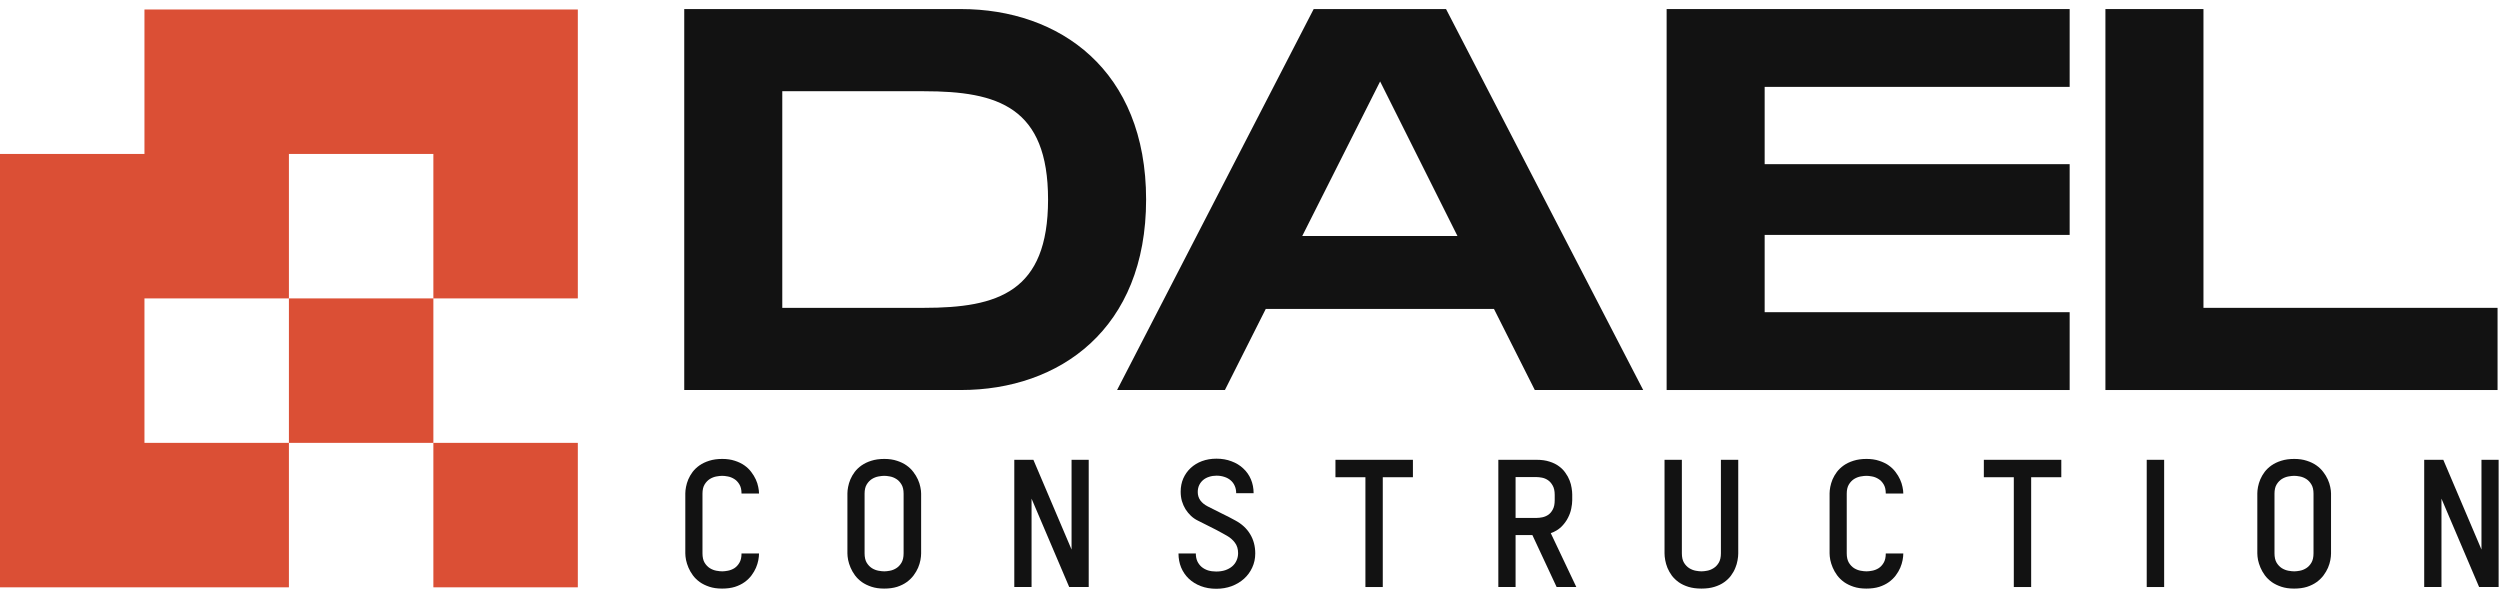 <svg width="138" height="33" viewBox="0 0 138 33" fill="none" xmlns="http://www.w3.org/2000/svg">
<path d="M121.631 16.993H137.865V21.529H116.219V0.5H121.631V16.993Z" fill="#121212"/>
<path d="M114.245 4.796H97.409V9.062H114.245V12.967H97.409V17.233H114.245V21.529H91.998V0.5H114.245V4.796Z" fill="#121212"/>
<path d="M84.721 21.529L82.467 17.053H69.87L67.615 21.529H61.662L72.515 0.5H79.821L90.704 21.529H84.721ZM71.884 13.027H80.452L76.183 4.496L71.884 13.027Z" fill="#121212"/>
<path d="M53.043 0.5C58.485 0.5 63.265 3.865 63.265 11.015C63.265 18.165 58.485 21.529 53.043 21.529H37.77V0.5H53.043ZM50.999 16.993C55.087 16.993 57.853 16.122 57.853 11.015C57.853 5.908 55.087 5.036 50.999 5.036H43.182V16.993H50.999Z" fill="#121212"/>
<path d="M136.847 32.404L134.769 27.526V32.404H133.816V25.381H134.87L136.977 30.335V25.381H137.924V32.404H136.847Z" fill="#121212"/>
<path d="M128.673 30.552C128.673 30.658 128.66 30.78 128.635 30.918C128.609 31.055 128.566 31.197 128.505 31.341C128.444 31.482 128.362 31.621 128.26 31.759C128.157 31.897 128.03 32.021 127.88 32.13C127.729 32.239 127.551 32.327 127.346 32.394C127.14 32.458 126.903 32.49 126.634 32.49C126.368 32.49 126.134 32.457 125.932 32.389C125.73 32.322 125.553 32.236 125.402 32.13C125.252 32.021 125.125 31.897 125.022 31.759C124.92 31.618 124.838 31.476 124.777 31.331C124.716 31.187 124.671 31.046 124.642 30.908C124.617 30.77 124.604 30.648 124.604 30.542V27.233C124.604 27.13 124.617 27.012 124.642 26.877C124.668 26.742 124.71 26.605 124.768 26.463C124.828 26.322 124.909 26.184 125.008 26.05C125.111 25.915 125.237 25.795 125.388 25.689C125.539 25.583 125.717 25.498 125.922 25.434C126.13 25.367 126.371 25.333 126.643 25.333C126.903 25.333 127.134 25.367 127.336 25.434C127.538 25.498 127.714 25.583 127.865 25.689C128.016 25.795 128.143 25.917 128.245 26.055C128.348 26.189 128.431 26.327 128.495 26.468C128.559 26.609 128.604 26.747 128.63 26.882C128.659 27.017 128.673 27.137 128.673 27.243V30.552ZM127.706 27.252C127.706 27.037 127.666 26.866 127.586 26.738C127.509 26.609 127.415 26.51 127.302 26.439C127.19 26.369 127.073 26.322 126.951 26.3C126.829 26.277 126.727 26.266 126.643 26.266C126.554 26.266 126.446 26.277 126.321 26.3C126.196 26.322 126.076 26.369 125.96 26.439C125.848 26.51 125.752 26.609 125.672 26.738C125.592 26.866 125.552 27.037 125.552 27.252V30.542C125.552 30.76 125.592 30.935 125.672 31.067C125.752 31.195 125.848 31.294 125.96 31.365C126.076 31.435 126.196 31.482 126.321 31.504C126.446 31.527 126.554 31.538 126.643 31.538C126.727 31.538 126.829 31.527 126.951 31.504C127.073 31.482 127.19 31.435 127.302 31.365C127.415 31.294 127.509 31.195 127.586 31.067C127.666 30.935 127.706 30.76 127.706 30.542V27.252Z" fill="#121212"/>
<path d="M119.461 25.381V32.404H118.499V25.381H119.461Z" fill="#121212"/>
<path d="M112.12 26.343V32.404H111.162V26.343H109.508V25.381H113.784V26.343H112.12Z" fill="#121212"/>
<path d="M105.062 30.552C105.062 30.658 105.049 30.78 105.024 30.918C104.998 31.055 104.955 31.197 104.894 31.341C104.833 31.482 104.751 31.621 104.649 31.759C104.546 31.897 104.419 32.021 104.269 32.13C104.118 32.239 103.94 32.327 103.735 32.394C103.529 32.458 103.292 32.49 103.023 32.49C102.757 32.49 102.523 32.457 102.32 32.389C102.118 32.322 101.942 32.236 101.791 32.13C101.641 32.021 101.514 31.897 101.411 31.759C101.309 31.618 101.227 31.476 101.166 31.331C101.105 31.187 101.06 31.046 101.031 30.908C101.006 30.77 100.993 30.648 100.993 30.542V27.233C100.993 27.13 101.006 27.012 101.031 26.877C101.057 26.742 101.099 26.605 101.156 26.463C101.217 26.322 101.298 26.184 101.397 26.05C101.5 25.915 101.626 25.795 101.777 25.689C101.928 25.583 102.106 25.498 102.311 25.434C102.519 25.367 102.76 25.333 103.032 25.333C103.292 25.333 103.523 25.367 103.725 25.434C103.927 25.498 104.103 25.583 104.254 25.689C104.405 25.795 104.531 25.917 104.634 26.055C104.737 26.189 104.82 26.327 104.884 26.468C104.948 26.609 104.993 26.747 105.019 26.882C105.048 27.017 105.062 27.137 105.062 27.243H104.095C104.095 27.031 104.055 26.861 103.975 26.733C103.898 26.605 103.804 26.507 103.691 26.439C103.579 26.369 103.462 26.322 103.34 26.3C103.218 26.277 103.116 26.266 103.032 26.266C102.943 26.266 102.835 26.277 102.71 26.3C102.585 26.322 102.465 26.369 102.349 26.439C102.237 26.51 102.141 26.609 102.061 26.738C101.981 26.866 101.94 27.037 101.94 27.252V30.542C101.94 30.76 101.981 30.935 102.061 31.067C102.141 31.195 102.237 31.294 102.349 31.365C102.465 31.435 102.585 31.482 102.71 31.504C102.835 31.527 102.943 31.538 103.032 31.538C103.116 31.538 103.218 31.527 103.34 31.504C103.462 31.482 103.579 31.437 103.691 31.37C103.804 31.299 103.898 31.2 103.975 31.071C104.055 30.94 104.095 30.767 104.095 30.552H105.062Z" fill="#121212"/>
<path d="M95.951 30.552C95.951 30.664 95.938 30.791 95.912 30.932C95.89 31.07 95.848 31.211 95.787 31.355C95.73 31.5 95.649 31.641 95.547 31.779C95.447 31.913 95.322 32.033 95.172 32.139C95.024 32.245 94.846 32.33 94.638 32.394C94.433 32.458 94.194 32.49 93.921 32.49C93.648 32.49 93.408 32.458 93.2 32.394C92.994 32.33 92.816 32.245 92.666 32.139C92.515 32.03 92.388 31.908 92.286 31.774C92.186 31.636 92.106 31.495 92.045 31.35C91.987 31.206 91.946 31.063 91.92 30.922C91.894 30.781 91.882 30.655 91.882 30.542V25.381H92.839V30.542C92.839 30.76 92.879 30.935 92.959 31.067C93.039 31.195 93.135 31.294 93.248 31.365C93.363 31.435 93.482 31.482 93.604 31.504C93.729 31.527 93.835 31.538 93.921 31.538C94.008 31.538 94.112 31.527 94.234 31.504C94.356 31.482 94.473 31.435 94.585 31.365C94.7 31.294 94.796 31.195 94.873 31.067C94.954 30.935 94.994 30.76 94.994 30.542V25.381H95.951V30.552Z" fill="#121212"/>
<path d="M85.926 32.404L84.588 29.537H83.66V32.404H82.708V25.381H84.824C85.097 25.381 85.334 25.415 85.536 25.482C85.741 25.546 85.916 25.633 86.06 25.742C86.205 25.848 86.323 25.97 86.416 26.108C86.513 26.242 86.588 26.38 86.642 26.521C86.697 26.662 86.734 26.8 86.753 26.935C86.775 27.07 86.787 27.188 86.787 27.291V27.618C86.787 27.746 86.769 27.897 86.734 28.07C86.702 28.24 86.641 28.412 86.551 28.585C86.464 28.758 86.344 28.921 86.19 29.075C86.036 29.226 85.841 29.345 85.603 29.431L87.013 32.404H85.926ZM85.82 27.32C85.82 27.105 85.783 26.933 85.709 26.805C85.639 26.677 85.552 26.577 85.45 26.507C85.347 26.436 85.236 26.39 85.118 26.367C84.999 26.345 84.895 26.334 84.805 26.334H83.66V28.589H84.824C84.914 28.589 85.017 28.578 85.132 28.556C85.248 28.533 85.356 28.488 85.459 28.421C85.562 28.351 85.647 28.251 85.714 28.123C85.785 27.995 85.82 27.823 85.82 27.608V27.32Z" fill="#121212"/>
<path d="M76.329 26.343V32.404H75.371V26.343H73.717V25.381H77.993V26.343H76.329Z" fill="#121212"/>
<path d="M69.29 30.552C69.29 30.831 69.234 31.091 69.122 31.331C69.013 31.569 68.862 31.774 68.67 31.947C68.477 32.12 68.25 32.256 67.987 32.356C67.724 32.452 67.442 32.5 67.14 32.5C66.823 32.5 66.536 32.45 66.279 32.351C66.023 32.252 65.803 32.115 65.62 31.942C65.437 31.766 65.296 31.559 65.197 31.322C65.101 31.084 65.053 30.828 65.053 30.552H66.01C66.01 30.712 66.037 30.855 66.092 30.98C66.149 31.102 66.228 31.206 66.327 31.293C66.427 31.376 66.544 31.44 66.678 31.485C66.816 31.527 66.967 31.548 67.13 31.548C67.317 31.548 67.483 31.524 67.631 31.476C67.781 31.424 67.91 31.354 68.016 31.264C68.121 31.174 68.202 31.067 68.256 30.942C68.314 30.817 68.343 30.68 68.343 30.533C68.343 30.305 68.285 30.114 68.169 29.96C68.057 29.806 67.911 29.678 67.732 29.576C67.661 29.534 67.578 29.487 67.482 29.436C67.385 29.381 67.273 29.321 67.145 29.253C67.017 29.186 66.868 29.111 66.698 29.027C66.531 28.941 66.34 28.844 66.125 28.739C65.984 28.671 65.856 28.583 65.74 28.474C65.625 28.365 65.524 28.241 65.437 28.104C65.354 27.966 65.288 27.817 65.24 27.656C65.195 27.493 65.173 27.321 65.173 27.142C65.173 26.875 65.221 26.632 65.317 26.41C65.417 26.186 65.553 25.994 65.726 25.833C65.902 25.67 66.111 25.543 66.351 25.453C66.595 25.363 66.861 25.319 67.15 25.319C67.451 25.319 67.727 25.367 67.977 25.463C68.23 25.556 68.447 25.687 68.626 25.857C68.809 26.024 68.95 26.224 69.05 26.459C69.149 26.693 69.199 26.948 69.199 27.223H68.237C68.237 27.07 68.21 26.933 68.155 26.815C68.101 26.693 68.025 26.592 67.929 26.512C67.833 26.428 67.717 26.366 67.583 26.324C67.451 26.279 67.307 26.257 67.15 26.257C67.009 26.257 66.874 26.277 66.746 26.319C66.621 26.358 66.512 26.415 66.419 26.492C66.326 26.569 66.252 26.664 66.197 26.776C66.143 26.888 66.116 27.017 66.116 27.161C66.116 27.331 66.162 27.483 66.255 27.618C66.351 27.749 66.486 27.86 66.659 27.95C66.941 28.094 67.209 28.229 67.462 28.354C67.716 28.476 67.958 28.601 68.189 28.729C68.548 28.921 68.82 29.173 69.007 29.484C69.196 29.795 69.29 30.151 69.29 30.552Z" fill="#121212"/>
<path d="M59.02 32.404L56.942 27.526V32.404H55.989V25.381H57.043L59.15 30.335V25.381H60.097V32.404H59.02Z" fill="#121212"/>
<path d="M50.846 30.552C50.846 30.658 50.833 30.78 50.808 30.918C50.782 31.055 50.739 31.197 50.678 31.341C50.617 31.482 50.535 31.621 50.433 31.759C50.33 31.897 50.203 32.021 50.053 32.13C49.902 32.239 49.724 32.327 49.519 32.394C49.313 32.458 49.076 32.49 48.807 32.49C48.541 32.49 48.307 32.457 48.105 32.389C47.903 32.322 47.726 32.236 47.575 32.13C47.425 32.021 47.298 31.897 47.195 31.759C47.093 31.618 47.011 31.476 46.95 31.331C46.889 31.187 46.844 31.046 46.816 30.908C46.79 30.77 46.777 30.648 46.777 30.542V27.233C46.777 27.13 46.79 27.012 46.816 26.877C46.841 26.742 46.883 26.605 46.941 26.463C47.001 26.322 47.082 26.184 47.181 26.05C47.284 25.915 47.41 25.795 47.561 25.689C47.712 25.583 47.89 25.498 48.095 25.434C48.303 25.367 48.544 25.333 48.816 25.333C49.076 25.333 49.307 25.367 49.509 25.434C49.711 25.498 49.888 25.583 50.038 25.689C50.189 25.795 50.316 25.917 50.418 26.055C50.521 26.189 50.604 26.327 50.668 26.468C50.732 26.609 50.777 26.747 50.803 26.882C50.832 27.017 50.846 27.137 50.846 27.243V30.552ZM49.879 27.252C49.879 27.037 49.839 26.866 49.759 26.738C49.682 26.609 49.588 26.51 49.475 26.439C49.363 26.369 49.246 26.322 49.124 26.3C49.002 26.277 48.9 26.266 48.816 26.266C48.727 26.266 48.619 26.277 48.494 26.3C48.369 26.322 48.249 26.369 48.133 26.439C48.021 26.51 47.925 26.609 47.845 26.738C47.765 26.866 47.725 27.037 47.725 27.252V30.542C47.725 30.76 47.765 30.935 47.845 31.067C47.925 31.195 48.021 31.294 48.133 31.365C48.249 31.435 48.369 31.482 48.494 31.504C48.619 31.527 48.727 31.538 48.816 31.538C48.9 31.538 49.002 31.527 49.124 31.504C49.246 31.482 49.363 31.435 49.475 31.365C49.588 31.294 49.682 31.195 49.759 31.067C49.839 30.935 49.879 30.76 49.879 30.542V27.252Z" fill="#121212"/>
<path d="M41.898 30.552C41.898 30.658 41.886 30.78 41.86 30.918C41.834 31.055 41.791 31.197 41.73 31.341C41.669 31.482 41.587 31.621 41.485 31.759C41.382 31.897 41.256 32.021 41.105 32.13C40.954 32.239 40.776 32.327 40.571 32.394C40.366 32.458 40.128 32.49 39.859 32.49C39.593 32.49 39.359 32.457 39.157 32.389C38.955 32.322 38.778 32.236 38.628 32.13C38.477 32.021 38.35 31.897 38.248 31.759C38.145 31.618 38.063 31.476 38.002 31.331C37.941 31.187 37.897 31.046 37.868 30.908C37.842 30.77 37.829 30.648 37.829 30.542V27.233C37.829 27.13 37.842 27.012 37.868 26.877C37.893 26.742 37.935 26.605 37.993 26.463C38.054 26.322 38.134 26.184 38.233 26.05C38.336 25.915 38.462 25.795 38.613 25.689C38.764 25.583 38.942 25.498 39.147 25.434C39.356 25.367 39.596 25.333 39.869 25.333C40.128 25.333 40.359 25.367 40.561 25.434C40.763 25.498 40.94 25.583 41.09 25.689C41.241 25.795 41.368 25.917 41.47 26.055C41.573 26.189 41.656 26.327 41.721 26.468C41.785 26.609 41.83 26.747 41.855 26.882C41.884 27.017 41.898 27.137 41.898 27.243H40.932C40.932 27.031 40.892 26.861 40.811 26.733C40.734 26.605 40.64 26.507 40.528 26.439C40.415 26.369 40.298 26.322 40.176 26.3C40.055 26.277 39.952 26.266 39.869 26.266C39.779 26.266 39.672 26.277 39.546 26.3C39.421 26.322 39.301 26.369 39.186 26.439C39.073 26.51 38.977 26.609 38.897 26.738C38.817 26.866 38.777 27.037 38.777 27.252V30.542C38.777 30.76 38.817 30.935 38.897 31.067C38.977 31.195 39.073 31.294 39.186 31.365C39.301 31.435 39.421 31.482 39.546 31.504C39.672 31.527 39.779 31.538 39.869 31.538C39.952 31.538 40.055 31.527 40.176 31.504C40.298 31.482 40.415 31.437 40.528 31.37C40.64 31.299 40.734 31.2 40.811 31.071C40.892 30.94 40.932 30.767 40.932 30.552H41.898Z" fill="#121212"/>
<path fill-rule="evenodd" clip-rule="evenodd" d="M1.04568e-06 32.42L0 8.498H7.974L7.974 0.524L31.896 0.524V16.472H23.922V24.446H15.948V32.42L1.04568e-06 32.42ZM15.948 16.472L23.922 16.472V8.498H15.948V16.472ZM7.974 16.472V24.446H15.948L15.948 16.472H7.974Z" fill="#DB4F35"/>
<path d="M23.922 24.446V32.42H31.896V24.446H23.922Z" fill="#DB4F35"/>
</svg>
